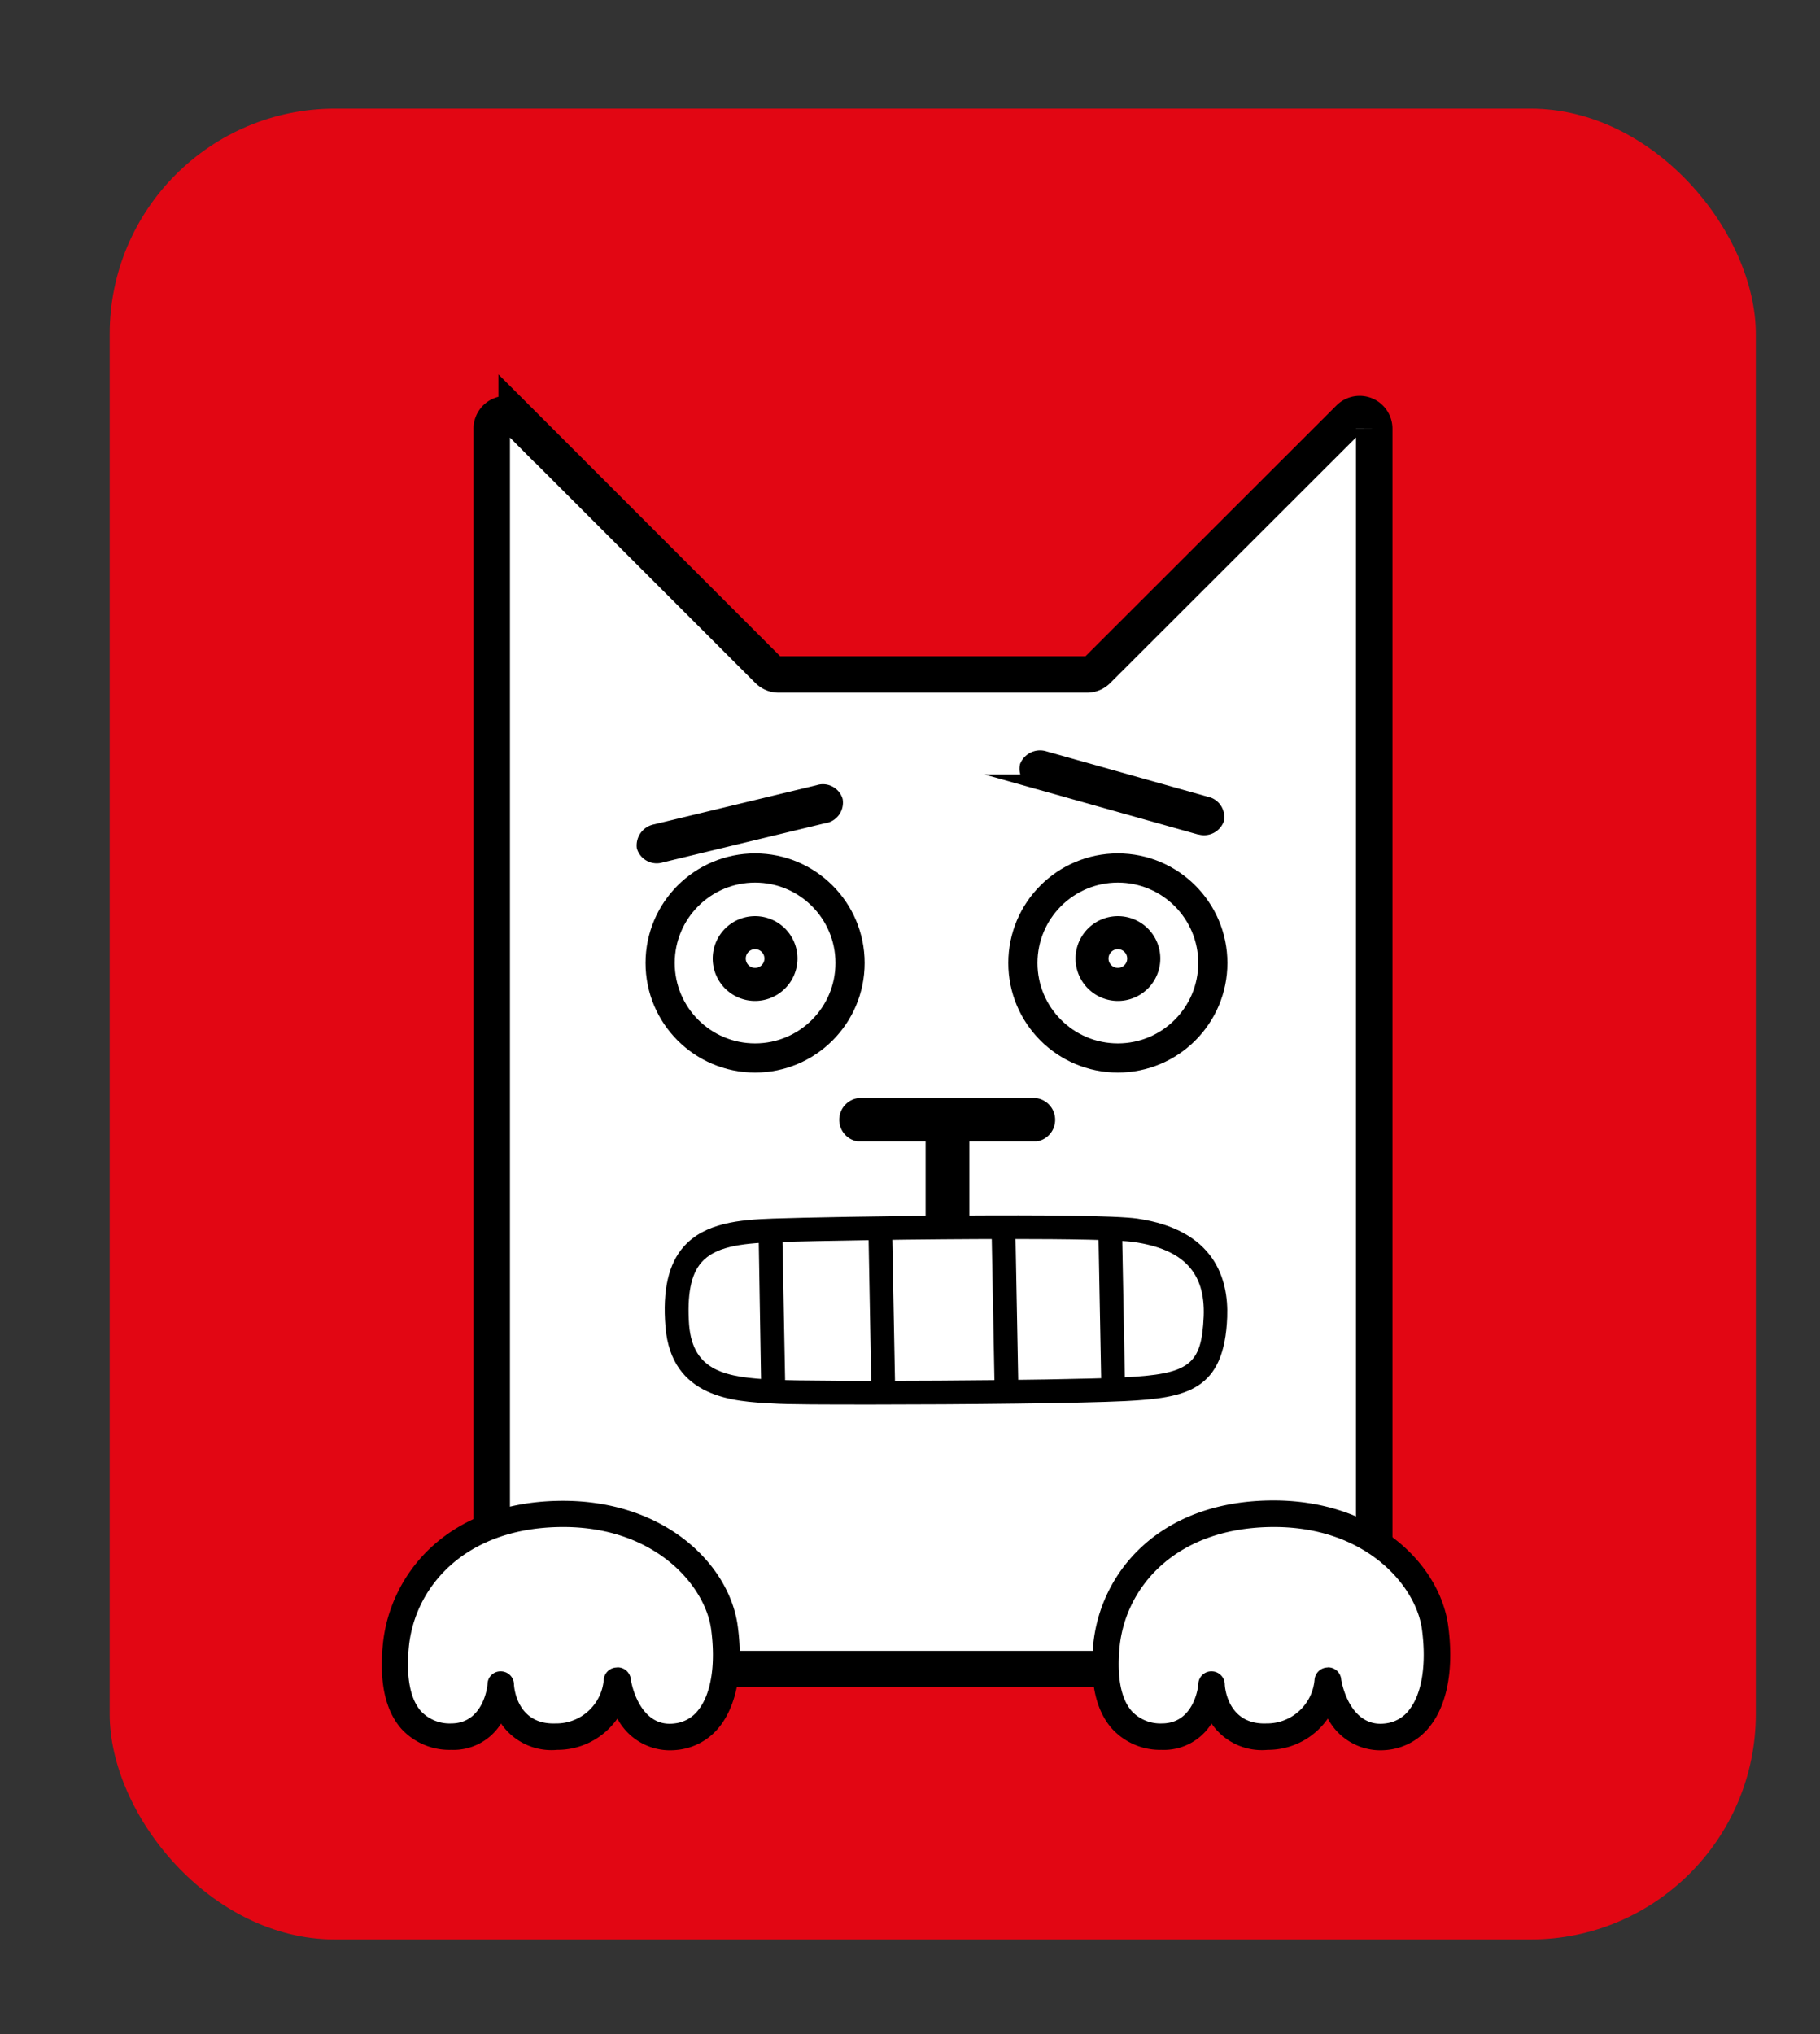 <?xml version="1.0" encoding="UTF-8"?> <svg xmlns="http://www.w3.org/2000/svg" xmlns:xlink="http://www.w3.org/1999/xlink" id="Слой_1" data-name="Слой 1" viewBox="0 0 249.54 278.81"><rect x="0" y="0" width="249.54" height="278.81" fill="#333333" stroke="none"/> <defs> <style>.cls-1,.cls-3,.cls-4,.cls-5,.cls-6{fill:#fff;}.cls-1,.cls-8{stroke:#1d1d1b;}.cls-1,.cls-3,.cls-4,.cls-5,.cls-8,.cls-9{stroke-miterlimit:10;}.cls-1{clip-rule:evenodd;}.cls-2{fill:#e20613;}.cls-3,.cls-5,.cls-9{stroke:#000;}.cls-3{stroke-width:5px;}.cls-4{stroke:#fff;}.cls-4,.cls-6,.cls-8{fill-rule:evenodd;}.cls-5{stroke-width:4px;}.cls-7{clip-path:url(#clip-path);}.cls-8{fill:none;}.cls-9{stroke-width:2px;}</style> <clipPath id="clip-path"> <path class="cls-1" d="M92.86,181.72c-.93-11.42,4.82-12.8,13.2-13.09s43.9-.83,49.63,0,11.25,3.54,10.94,11.83-3.49,9.5-12.51,9.95-42.35.62-48.16.33S93.52,189.87,92.86,181.72Z"></path> </clipPath> </defs> <rect class="cls-2" x="15.05" y="14.89" width="225.7" height="250.94" rx="30.89" transform="translate(255.79 280.72) rotate(-180)"></rect> <path class="cls-3" d="M150.46,91.85a2,2,0,0,1-1.42.59H106.75a2,2,0,0,1-1.41-.59l-34.5-34.5a2,2,0,0,0-3.42,1.42v168h0a2,2,0,0,0,2,2h117a2,2,0,0,0,2-2h0v-168A2,2,0,0,0,185,57.35Z"></path> <path class="cls-4" d="M151.71,225.54c.87-9,8.23-17.81,22.29-18.07,13.8-.25,21.78,8.35,22.76,15.59,1.08,8-1.13,14.28-6.6,15-6.82.86-8.07-7.69-8.07-7.69s-.55,7.38-8.35,7.69c-7.22.27-7.59-7.15-7.59-7.15s-.71,7.25-6.87,7.15C155,238,150.76,235.26,151.71,225.54Z"></path> <path d="M189.2,239.9a8.17,8.17,0,0,1-7.14-4.35,10,10,0,0,1-8.25,4.29,8.37,8.37,0,0,1-7.7-3.61,7.69,7.69,0,0,1-6.86,3.61,8.92,8.92,0,0,1-6.77-2.89c-2.22-2.48-3.09-6.38-2.58-11.59.94-9.6,8.74-19.42,24.06-19.7,14.44-.27,23.44,8.64,24.6,17.16.78,5.78-.08,10.65-2.42,13.69a8.47,8.47,0,0,1-5.75,3.32A9.84,9.84,0,0,1,189.2,239.9Zm-7.11-11.37a1.81,1.81,0,0,1,1.79,1.55c0,.27,1.1,6.77,6.06,6.14a4.75,4.75,0,0,0,3.32-1.92c1.72-2.24,2.34-6.25,1.7-11-.81-6-7.84-14.28-20.93-14s-19.73,8.42-20.52,16.42h0c-.4,4.1.18,7.15,1.68,8.83a5.38,5.38,0,0,0,4.12,1.67c4.35,0,5-4.94,5-5.52a1.78,1.78,0,0,1,1.85-1.62,1.81,1.81,0,0,1,1.77,1.72c0,.57.47,5.62,5.7,5.42a6.54,6.54,0,0,0,6.61-6,1.82,1.82,0,0,1,1.75-1.67Zm-30.38-3h0Z"></path> <path class="cls-4" d="M54.3,225.54c.88-9,8.23-17.81,22.29-18.07,13.8-.25,21.78,8.35,22.76,15.59,1.08,8-1.13,14.28-6.59,15-6.82.86-8.08-7.69-8.08-7.69s-.55,7.38-8.35,7.69c-7.22.27-7.59-7.15-7.59-7.15S68,238.13,61.87,238C57.63,238,53.35,235.26,54.3,225.54Z"></path> <path d="M91.79,239.9a8.17,8.17,0,0,1-7.14-4.35,10,10,0,0,1-8.25,4.29,8.38,8.38,0,0,1-7.7-3.61,7.69,7.69,0,0,1-6.86,3.61A8.94,8.94,0,0,1,55.07,237c-2.22-2.48-3.09-6.38-2.58-11.59.94-9.6,8.75-19.42,24.06-19.7,14.44-.27,23.45,8.64,24.6,17.16.78,5.78-.07,10.65-2.41,13.69A8.46,8.46,0,0,1,93,239.83,9.73,9.73,0,0,1,91.79,239.9Zm-7.11-11.37a1.82,1.82,0,0,1,1.8,1.55c0,.27,1.09,6.77,6,6.14a4.75,4.75,0,0,0,3.33-1.92c1.72-2.24,2.33-6.25,1.69-11-.81-6-7.83-14.28-20.93-14s-19.73,8.42-20.51,16.42h0c-.4,4.1.17,7.15,1.67,8.83a5.38,5.38,0,0,0,4.12,1.67c4.35,0,5-4.94,5-5.52a1.78,1.78,0,0,1,1.85-1.62,1.81,1.81,0,0,1,1.77,1.72c0,.57.47,5.62,5.7,5.42a6.52,6.52,0,0,0,6.61-6,1.82,1.82,0,0,1,1.75-1.67Zm-30.38-3h0Z"></path> <circle class="cls-5" cx="153.27" cy="131.99" r="13.02"></circle> <path d="M153.27,137.19a5.81,5.81,0,1,1,5.82-5.81A5.81,5.81,0,0,1,153.27,137.19Zm0-7.09a1.28,1.28,0,1,0,1.28,1.28A1.28,1.28,0,0,0,153.27,130.1Z"></path> <circle class="cls-5" cx="103.53" cy="131.99" r="13.02"></circle> <path d="M103.53,137.19a5.81,5.81,0,1,1,5.81-5.81A5.82,5.82,0,0,1,103.53,137.19Zm0-7.09a1.28,1.28,0,1,0,1.28,1.28A1.28,1.28,0,0,0,103.53,130.1Z"></path> <path d="M142.19,156.44H117.55a3,3,0,0,1,0-5.91h24.64a3,3,0,0,1,0,5.91Z"></path> <path d="M126.91,169V155.15c0-.92,1.33-1.67,3-1.67s3,.75,3,1.67V169c0,.92-1.33,1.66-3,1.66S126.91,169.94,126.91,169Z"></path> <path class="cls-6" d="M92.86,181.72c-.93-11.42,4.82-12.8,13.2-13.09s43.9-.83,49.63,0,11.25,3.54,10.94,11.83-3.49,9.5-12.51,9.95-42.35.62-48.16.33S93.52,189.87,92.86,181.72Z"></path> <g class="cls-7"> <path d="M106,192.07a1.64,1.64,0,0,1-1.63-1.6L104,168.22a1.63,1.63,0,1,1,3.25-.06l.42,22.25a1.63,1.63,0,0,1-1.6,1.66Z"></path> <path d="M121.11,192.51a1.64,1.64,0,0,1-1.63-1.59l-.41-22.25a1.63,1.63,0,0,1,3.25-.07l.42,22.25a1.62,1.62,0,0,1-1.6,1.66Z"></path> <path d="M138,192.07a1.63,1.63,0,0,1-1.63-1.6l-.42-22.25a1.64,1.64,0,0,1,1.6-1.66,1.61,1.61,0,0,1,1.66,1.6l.42,22.25a1.64,1.64,0,0,1-1.6,1.66Z"></path> <path d="M152.62,191.63A1.62,1.62,0,0,1,151,190l-.42-22.25a1.63,1.63,0,1,1,3.25-.06l.42,22.25a1.63,1.63,0,0,1-1.59,1.66Z"></path> </g> <path class="cls-8" d="M92.86,181.72c-.93-11.42,4.82-12.8,13.2-13.09s43.9-.83,49.63,0,11.25,3.54,10.94,11.83-3.49,9.5-12.51,9.95-42.35.62-48.16.33S93.52,189.87,92.86,181.72Z"></path> <path d="M119.68,192.51c-6.46,0-11.76,0-13.8-.15-5.18-.26-13.84-.7-14.64-10.51h0c-.41-5,.41-8.64,2.52-11,2.89-3.25,7.63-3.67,12.24-3.83,8.06-.28,44-.84,49.92,0,10.56,1.54,12.54,8.19,12.34,13.5-.38,10.1-5.56,11.09-14.06,11.52C148.22,192.34,131.9,192.51,119.68,192.51Zm18.71-22.69c-12,0-26.67.25-32.28.44-4.76.16-8.08.68-9.91,2.74-1.49,1.67-2,4.48-1.72,8.58h0c.53,6.47,5.13,7.2,11.56,7.53,5.86.3,38.92.13,48-.32s10.71-1.71,11-8.39c.23-6-2.81-9.18-9.55-10.16C153.3,169.93,146.44,169.82,138.39,169.82Z"></path> <path class="cls-9" d="M113.07,111.84l-.08,0-22.38,5.4a1.83,1.83,0,0,1-2.31-1.17,1.94,1.94,0,0,1,1.58-2.1l22.37-5.39a1.82,1.82,0,0,1,2.31,1.16A1.87,1.87,0,0,1,113.07,111.84Z"></path> <path class="cls-9" d="M164.51,113.39l-.09,0-22.15-6.23a1.82,1.82,0,0,1-1.45-2.14,1.94,1.94,0,0,1,2.4-1.07l22.16,6.23a1.82,1.82,0,0,1,1.44,2.15A1.87,1.87,0,0,1,164.51,113.39Z"></path> </svg> 